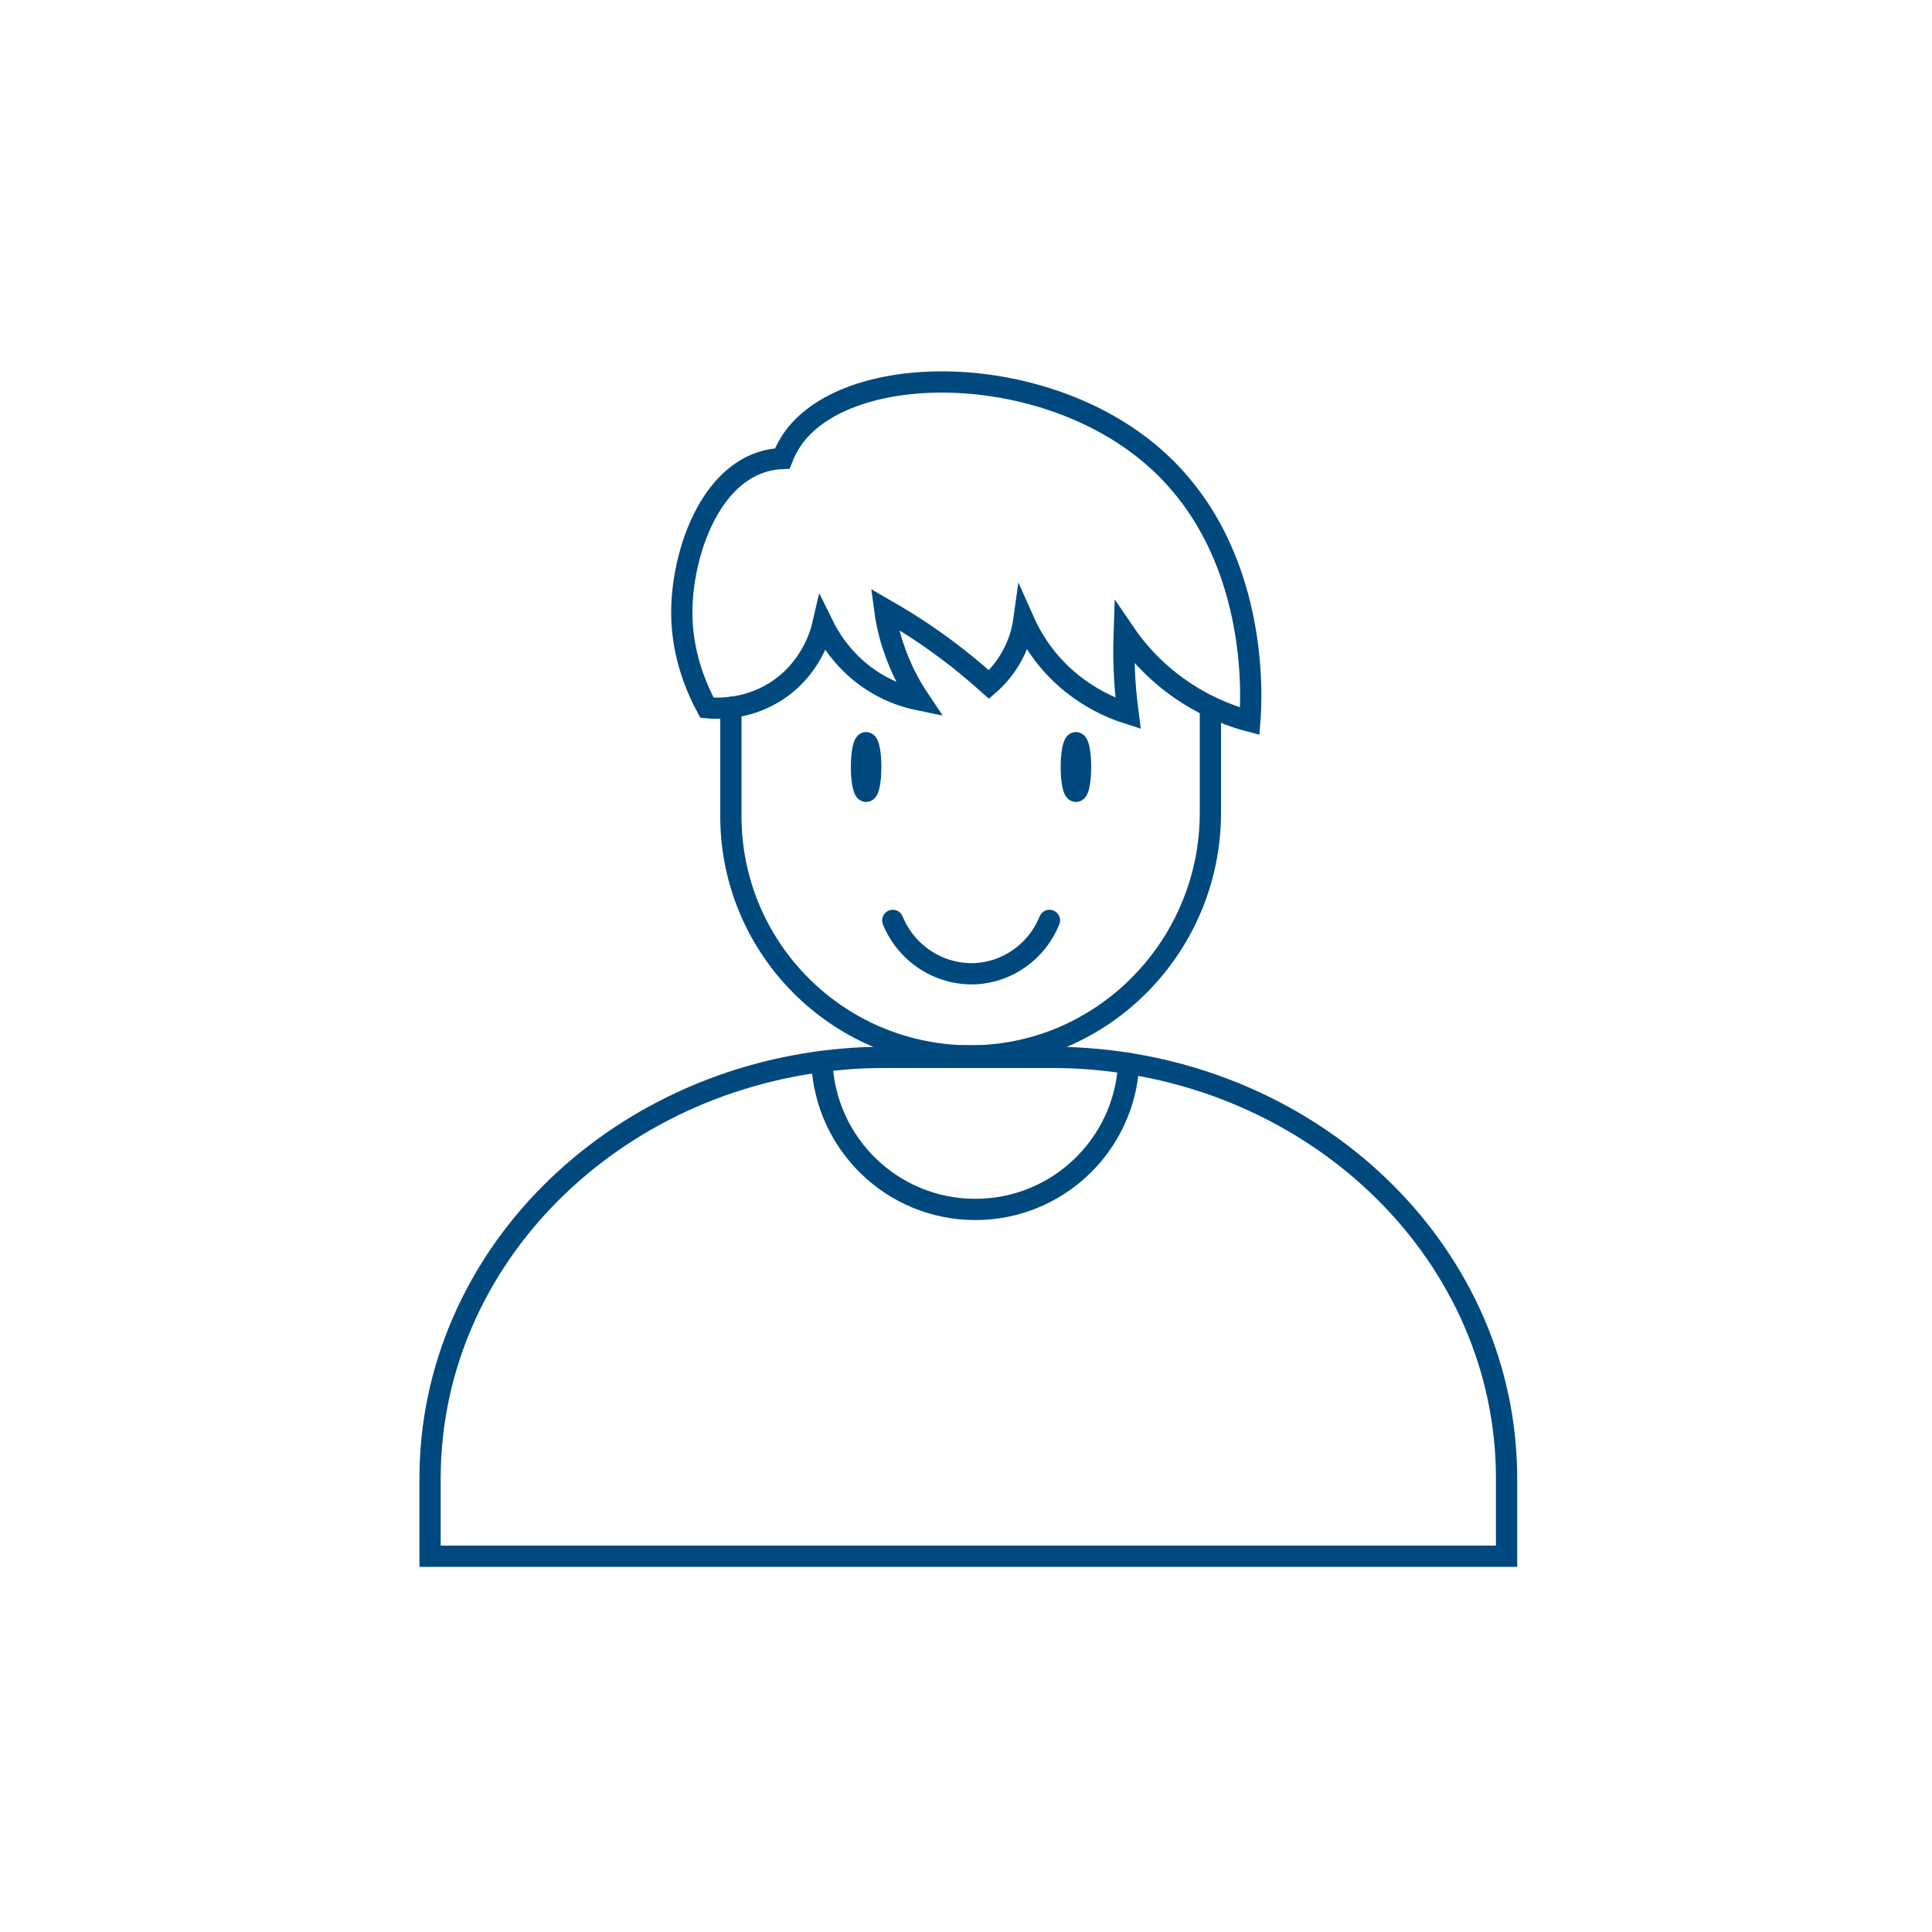 <?xml version="1.0" encoding="utf-8"?>
<!-- Generator: Adobe Illustrator 25.3.0, SVG Export Plug-In . SVG Version: 6.00 Build 0)  -->
<svg version="1.1" xmlns="http://www.w3.org/2000/svg" xmlns:xlink="http://www.w3.org/1999/xlink" x="0px" y="0px"
	 viewBox="0 0 1000 1000" style="enable-background:new 0 0 1000 1000;" xml:space="preserve">
<style type="text/css">
	.st0{display:none;}
	.st1{fill:#698F26;}
	.st2{fill:none;stroke:#698F26;stroke-width:11;stroke-miterlimit:10;}
	.st3{fill:none;stroke:#698F26;stroke-width:10;stroke-miterlimit:10;}
	.st4{fill:none;stroke:#698F26;stroke-width:2.568;stroke-miterlimit:10;}
	.st5{fill:none;stroke:#698F26;stroke-width:11.555;stroke-miterlimit:10;}
	.st6{fill:none;stroke:#000000;stroke-width:11;stroke-miterlimit:10;}
	.st7{fill:none;stroke:#CD1719;stroke-width:11;stroke-miterlimit:10;}
	.st8{fill:none;stroke:#FFFFFF;stroke-width:11;stroke-linecap:round;stroke-miterlimit:10;}
	.st9{fill:none;stroke:#698F26;stroke-width:11;stroke-linecap:round;stroke-miterlimit:10;}
	.st10{fill:none;stroke:#698F26;stroke-width:9;stroke-linecap:round;stroke-miterlimit:10;}
	.st11{fill:none;stroke:#698F26;stroke-width:5;stroke-linecap:round;stroke-miterlimit:10;}
	.st12{fill:none;stroke:#698F26;stroke-width:10;stroke-linecap:round;stroke-miterlimit:10;}
	.st13{fill:#698F26;stroke:#FFFFFF;stroke-width:6.783;stroke-linecap:round;stroke-miterlimit:10;}
	.st14{fill:#698F26;stroke:#FFFFFF;stroke-width:6.75;stroke-linecap:round;stroke-miterlimit:10;}
	.st15{fill:#698F26;stroke:#FFFFFF;stroke-width:6.741;stroke-linecap:round;stroke-miterlimit:10;}
	.st16{fill:#698F26;stroke:#FFFFFF;stroke-width:6.729;stroke-linecap:round;stroke-miterlimit:10;}
	.st17{fill:#698F26;stroke:#FFFFFF;stroke-width:6.724;stroke-linecap:round;stroke-miterlimit:10;}
	.st18{fill:none;stroke:#698F26;stroke-width:8;stroke-miterlimit:10;}
	.st19{fill:#CD1719;}
	.st20{fill:#CCCCCC;}
	.st21{fill:#F2F2F2;}
	.st22{fill:none;stroke:#CD1719;stroke-width:10;stroke-miterlimit:10;}
	.st23{fill:none;stroke:#CD1719;stroke-width:2.568;stroke-miterlimit:10;}
	.st24{fill:none;stroke:#CD1719;stroke-width:11.555;stroke-miterlimit:10;}
	.st25{fill:none;stroke:#CD1719;stroke-width:11;stroke-linecap:round;stroke-miterlimit:10;}
	.st26{fill:none;stroke:#CD1719;stroke-width:9;stroke-linecap:round;stroke-miterlimit:10;}
	.st27{fill:none;stroke:#000000;stroke-width:5;stroke-linecap:round;stroke-miterlimit:10;}
	.st28{fill:none;stroke:#CD1719;stroke-width:10;stroke-linecap:round;stroke-miterlimit:10;}
	.st29{fill:#CD1719;stroke:#FFFFFF;stroke-width:6.783;stroke-linecap:round;stroke-miterlimit:10;}
	.st30{fill:#CD1719;stroke:#FFFFFF;stroke-width:6.75;stroke-linecap:round;stroke-miterlimit:10;}
	.st31{fill:#CD1719;stroke:#FFFFFF;stroke-width:6.741;stroke-linecap:round;stroke-miterlimit:10;}
	.st32{fill:#CD1719;stroke:#FFFFFF;stroke-width:6.729;stroke-linecap:round;stroke-miterlimit:10;}
	.st33{fill:#CD1719;stroke:#FFFFFF;stroke-width:6.724;stroke-linecap:round;stroke-miterlimit:10;}
	.st34{fill:none;stroke:#CD1719;stroke-width:8;stroke-miterlimit:10;}
	.st35{fill:none;stroke:#223549;stroke-width:11;stroke-miterlimit:10;}
	.st36{fill:none;stroke:#223549;stroke-width:2.568;stroke-miterlimit:10;}
	.st37{fill:none;stroke:#223549;stroke-width:11.555;stroke-miterlimit:10;}
	.st38{fill:#223549;stroke:#FFFFFF;stroke-width:6.783;stroke-linecap:round;stroke-miterlimit:10;}
	.st39{fill:#223549;stroke:#FFFFFF;stroke-width:6.75;stroke-linecap:round;stroke-miterlimit:10;}
	.st40{fill:#223549;stroke:#FFFFFF;stroke-width:6.741;stroke-linecap:round;stroke-miterlimit:10;}
	.st41{fill:#223549;stroke:#FFFFFF;stroke-width:6.729;stroke-linecap:round;stroke-miterlimit:10;}
	.st42{fill:#223549;stroke:#FFFFFF;stroke-width:6.724;stroke-linecap:round;stroke-miterlimit:10;}
	.st43{fill:none;stroke:#223549;stroke-width:11;stroke-linecap:round;stroke-miterlimit:10;}
	.st44{fill:#223549;}
	.st45{fill:none;stroke:#223549;stroke-width:11;stroke-linecap:round;stroke-miterlimit:10;stroke-dasharray:9.739,30.987;}
	.st46{fill:none;stroke:#223549;stroke-width:10.857;stroke-miterlimit:10;}
	.st47{fill:#D20A10;}
	.st48{fill:#FFFFFF;}
	.st49{fill:none;stroke:#00497E;stroke-width:5.307;stroke-linecap:round;stroke-miterlimit:10;}
	.st50{fill:none;stroke:#D20A10;stroke-width:11;stroke-linecap:round;stroke-miterlimit:10;}
	.st51{fill:none;stroke:#00497E;stroke-width:5.173;stroke-miterlimit:10;}
	.st52{fill:#00497E;}
	.st53{fill:none;stroke:#00497E;stroke-width:5;stroke-miterlimit:10;}
	.st54{fill:none;stroke:#00497E;stroke-width:5;stroke-linecap:round;stroke-miterlimit:10;}
	.st55{fill:none;stroke:#D20A10;stroke-width:11;stroke-miterlimit:10;}
	.st56{fill:none;stroke:#D20A10;stroke-width:11;stroke-linecap:round;stroke-linejoin:round;stroke-miterlimit:10;}
	.st57{fill:none;stroke:#CD1719;stroke-width:30.315;stroke-linecap:round;stroke-miterlimit:10;}
	.st58{fill:none;stroke:#CD1719;stroke-width:36;stroke-linecap:round;stroke-miterlimit:10;}
	.st59{fill:none;stroke:#000000;stroke-miterlimit:10;}
	.st60{fill:none;stroke:#00497F;stroke-width:11;stroke-linecap:round;stroke-miterlimit:10;}
	.st61{fill:#00497F;stroke:#00497F;stroke-width:11;stroke-miterlimit:10;}
	.st62{fill:#00497F;}
	.st63{fill:none;stroke:#00497F;stroke-width:11;stroke-miterlimit:10;}
	.st64{fill:none;stroke:#00497F;stroke-width:4;stroke-linecap:round;stroke-miterlimit:10;}
</style>
<g id="Ebene_6" class="st0">
</g>
<g id="Ebene_1">
	<path class="st60" d="M779.8,765.3v40.2H222.6v-40.2c0-113.9,94.5-207.4,215.1-217.2c6.9-0.6,13.8-0.8,20.8-0.8h85.5
		c6.5,0,12.9,0.2,19.3,0.7C684.5,557.1,779.8,650.9,779.8,765.3z"/>
	<path class="st60" d="M425.4,549.4C427,592,461.9,626,504.8,626c42.6,0,77.3-33.4,79.4-75.5"/>
	<line class="st60" x1="506.8" y1="546.5" x2="498" y2="546.5"/>
	<path class="st60" d="M626.5,365.8v54.9c0,71.1-59,129-130,125.7c-65.8-3.1-118.2-57.4-118.2-124v-55.3v-1"/>
	<g>
		<path class="st60" d="M462.1,476.4c7,17.2,24,28.2,42.2,27.6c17.1-0.6,32.4-11.5,38.9-27.6"/>
		<ellipse class="st61" cx="448.3" cy="397" rx="2.4" ry="12.6"/>
		<ellipse class="st61" cx="556.9" cy="397" rx="2.4" ry="12.6"/>
	</g>
	<path class="st60" d="M365.9,366.3c-11.6-21.6-13.1-39.9-13-50c0.2-28.5,13.2-67.8,41-77c4.3-1.4,8.2-1.9,11-2c1.2-3.1,3.1-7,6-11
		c29.2-39.6,128.8-39.7,186,10c55.6,48.3,50.9,125.8,50,137c-8.4-2.2-19.9-6.3-32-14c-16.9-10.7-27.3-23.6-33-32
		c-0.2,5.9-0.3,12.3,0,19c0.3,8.3,1.1,16,2,23c-8.8-2.8-25.7-9.7-40-26c-6.9-7.9-11.2-15.7-14-22c-0.6,4.3-2.1,10.9-6,18
		c-3.9,7.3-8.7,12.1-12,15c-7.5-6.7-16.1-13.9-26-21c-9.8-7.1-19.3-13-28-18c0.7,5.3,1.9,11.4,4,18c3.9,12.3,9.3,22,14,29
		c-5.9-1.2-14.3-3.6-23-9c-16-9.8-23.8-23.5-27-30c-0.9,3.9-5.9,23.2-25,35C385.8,367.6,370.9,366.8,365.9,366.3z"/>
</g>
</svg>
